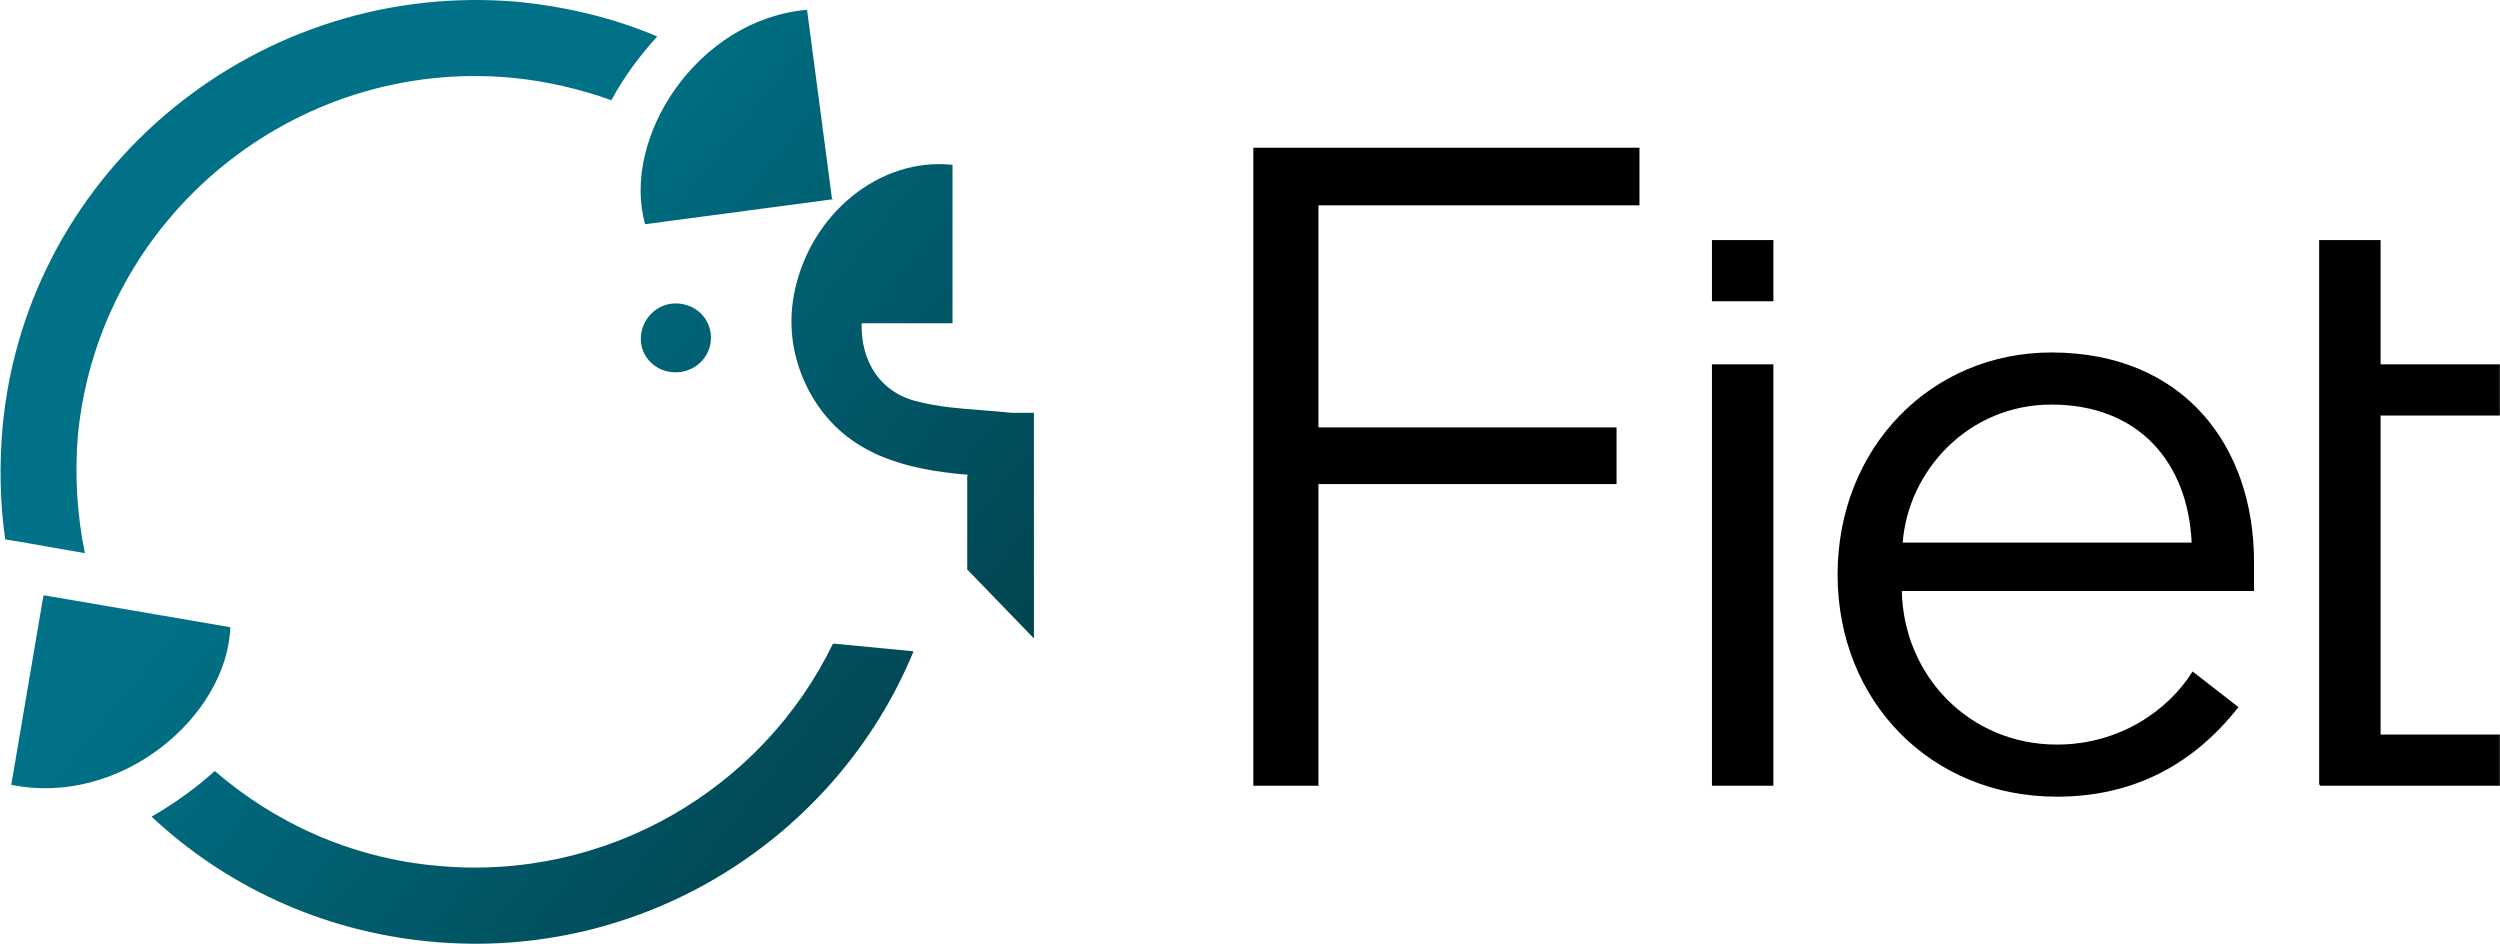 <svg width="1721" height="650" viewBox="0 0 1721 650" fill="none" xmlns="http://www.w3.org/2000/svg">
<path fill-rule="evenodd" clip-rule="evenodd" d="M907.612 540.882H862.781V101.708H1128.61V141.346H907.612V294.24H1112.83V333.249H907.612V540.882ZM1220.8 540.881H1178.5V250.824H1220.8V540.881ZM1309.2 406.864H1551.04H1551.67V386.73C1551.67 307.452 1503.68 242.645 1412.13 242.645C1329.41 242.645 1265 308.081 1265 395.539C1265 482.996 1329.41 548.432 1415.92 548.432C1463.9 548.432 1506.84 530.185 1540.94 486.771L1509.37 462.233C1492.95 488.659 1459.48 512.568 1415.92 512.568C1355.93 512.568 1310.47 465.379 1309.2 406.864ZM1412.13 278.509C1472.74 278.509 1506.21 318.777 1508.74 373.517H1309.83C1313.62 323.811 1355.3 278.509 1412.13 278.509ZM1220.8 165.255H1178.5V207.411H1220.8V165.255ZM1720.9 250.825V286.059H1638.81V505.647H1720.9V540.881H1597.14V540.252H1596.51V207.411V169.03V165.255H1638.81V169.03V250.825H1720.9Z" fill="black"/>
<path fill-rule="evenodd" clip-rule="evenodd" d="M58.438 380.79C53.074 354.708 51.285 326.848 53.67 298.988C68.572 149.61 202.691 39.355 352.904 53.582C376.748 55.953 399.399 61.288 420.858 68.994C429.203 53.582 439.933 38.763 452.451 25.129C423.242 12.681 391.65 4.975 358.269 1.418C178.848 -15.179 18.501 115.822 1.81 293.653C-0.574 320.327 0.022 346.409 3.599 371.305C13.746 372.933 23.893 374.739 33.942 376.528L33.943 376.528L33.944 376.528C42.193 377.997 50.377 379.454 58.438 380.79ZM572.795 137.251L573.457 137.163L572.861 137.756L572.795 137.251ZM572.795 137.251L444.107 154.353C427.416 95.076 479.872 13.274 555.575 6.754L572.795 137.251ZM665.849 392.053V327.441L666.445 326.848C623.527 323.292 583.59 313.215 559.746 274.092C546.632 252.16 541.864 227.263 546.632 202.367C557.362 147.24 605.645 108.117 655.716 113.452V222.521H593.127C592.531 249.196 606.241 270.535 631.872 276.463C646.307 280.154 661.312 281.291 676.295 282.427C682.968 282.933 689.637 283.438 696.25 284.169H711.748V439.474L665.849 392.053ZM489.406 232.599C489.406 218.965 478.676 208.888 464.966 208.888C451.852 208.888 441.123 220.15 441.123 233.191C441.123 246.232 451.852 256.309 464.966 256.309C478.676 256.309 489.406 245.64 489.406 232.599ZM30.421 409.836L158.579 431.768C156.195 493.416 82.877 555.657 7.77 540.245L29.825 410.428L30.421 409.836ZM300.451 595.964C417.88 607.227 525.175 542.615 573.458 443.03L628.894 448.365C575.842 576.996 442.319 662.354 295.682 648.128C221.172 641.015 155.006 609.598 104.339 562.177C119.837 553.285 134.739 542.615 147.853 530.76C188.983 566.326 241.438 590.629 300.451 595.964Z" fill="url(#paint0_linear_1099_369)"/>
<defs>
<linearGradient id="paint0_linear_1099_369" x1="104.337" y1="443.03" x2="524.084" y2="780.164" gradientUnits="userSpaceOnUse">
<stop stop-color="#007186"/>
<stop offset="1" stop-color="#023E49"/>
</linearGradient>
</defs>
</svg>
